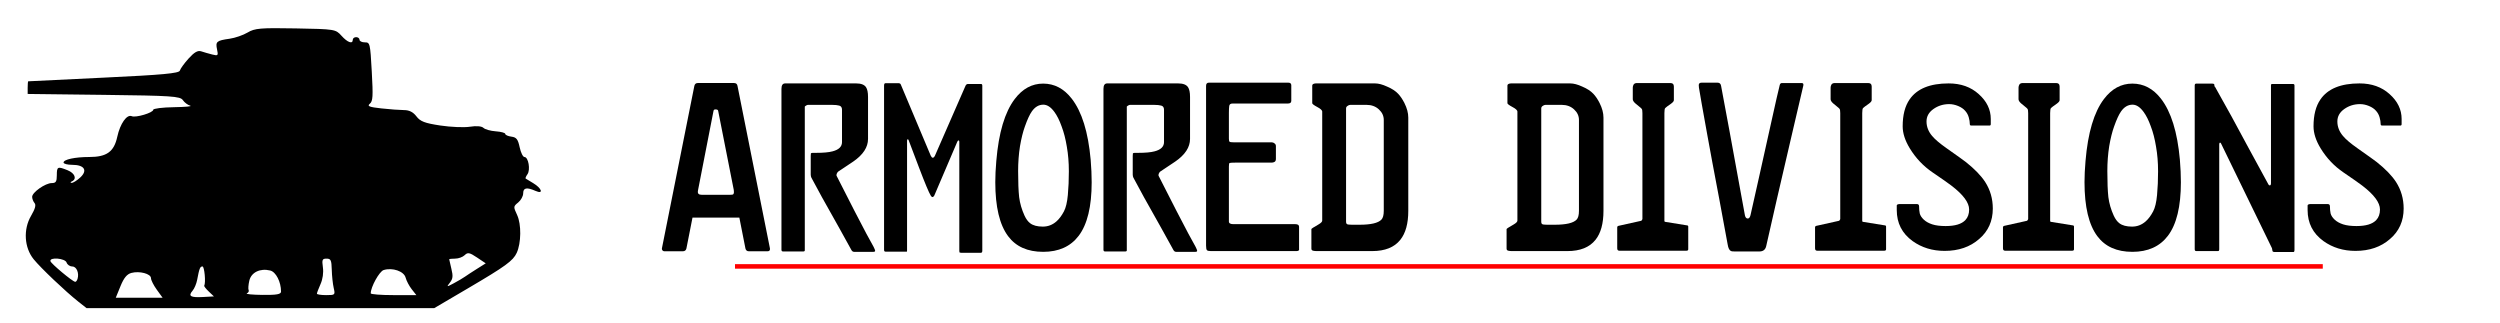 <?xml version="1.0" encoding="UTF-8" standalone="no"?>
<!-- Created with Inkscape (http://www.inkscape.org/) -->

<svg
   xmlns:dc="http://purl.org/dc/elements/1.1/"
   xmlns:cc="http://creativecommons.org/ns#"
   xmlns:rdf="http://www.w3.org/1999/02/22-rdf-syntax-ns#"
   xmlns:svg="http://www.w3.org/2000/svg"
   xmlns="http://www.w3.org/2000/svg"
   xmlns:sodipodi="http://sodipodi.sourceforge.net/DTD/sodipodi-0.dtd"
   xmlns:inkscape="http://www.inkscape.org/namespaces/inkscape"
   width="890mm"
   height="115mm"
   viewBox="0 0 3153.543 407.48"
   id="svg3416"
   version="1.1"
   inkscape:version="0.91 r13725"
   sodipodi:docname="US Armored Divisions.svg">
  <defs
     id="defs3418" />
  <sodipodi:namedview
     id="base"
     pagecolor="#ffffff"
     bordercolor="#666666"
     borderopacity="1.0"
     inkscape:pageopacity="0.0"
     inkscape:pageshadow="2"
     inkscape:zoom="0.35"
     inkscape:cx="1462.1526"
     inkscape:cy="520"
     inkscape:document-units="px"
     inkscape:current-layer="layer1"
     showgrid="false"
     inkscape:window-width="1920"
     inkscape:window-height="1017"
     inkscape:window-x="-8"
     inkscape:window-y="-8"
     inkscape:window-maximized="1" />
  <g
     inkscape:label="Layer 1"
     inkscape:groupmode="layer"
     id="layer1"
     transform="translate(0,-644.882)">
    <rect
       style="fill:#ff0000"
       id="rect3379"
       width="2002.857"
       height="5.714"
       x="927.143"
       y="978.076" />
    <g
       transform="scale(0.948,1.055)"
       style="font-style:normal;font-weight:normal;font-size:45.247px;line-height:125%;font-family:sans-serif;letter-spacing:0px;word-spacing:0px;fill:#000000;fill-opacity:1;stroke:none;stroke-width:1px;stroke-linecap:butt;stroke-linejoin:miter;stroke-opacity:1"
       id="text3448">
      <path
         d="m 1024.501,908.317 q 0.45,3.375 -3.15,3.375 l -24.975,0 q -3.6,0 -4.5,-3.375 l -8.1,-36.9 -62.325,0 -8.1,36.9 q -0.9,3.375 -4.725,3.375 l -24.75,0 q -1.35,0 -2.475,-1.125 -0.9,-1.125 -0.675,-2.25 l 43.2,-194.4 q 0.9,-3.375 4.5,-3.375 l 48.375,0 q 3.825,0 4.5,3.375 l 43.2,194.4 z m -53.325,-64.125 q 3.825,0 4.5,-0.675 0.9,-0.9 0.9,-2.475 -0.225,-1.8 -0.225,-2.7 l -20.7,-94.275 q -0.225,-1.35 -1.125,-1.575 -0.9,-0.225 -1.8,-0.45 -0.9,0 -2.025,0.225 -1.125,0.225 -1.35,1.8 l -20.475,94.275 q -0.9,3.825 0.675,4.725 1.125,1.125 4.5,1.125 l 37.125,0 z"
         style="font-style:normal;font-variant:normal;font-weight:normal;font-stretch:normal;font-size:225px;font-family:FE-Font;-inkscape-font-specification:FE-Font"
         id="path3558" />
      <path
         d="m 1162.229,906.067 q 2.25,4.05 2.25,4.95 0,1.35 -2.25,1.35 l -25.875,0 q -2.025,0 -3.375,-2.025 -1.35,-2.025 -16.2,-26.325 -11.7,-18.675 -23.175,-37.125 -11.25,-18.675 -13.95,-23.175 -0.9,-1.575 -0.9,-3.825 l 0,-22.05 q 0,-2.7 0.225,-3.15 0.45,-0.675 2.475,-0.675 l 4.5,0 q 14.4,0 21.825,-1.8 12.6,-2.925 12.6,-11.025 l 0,-38.7 q 0,-4.05 -3.6,-4.95 -3.375,-0.9 -9.9,-0.9 l -31.725,0 q -0.9,0 -2.25,0.675 -1.35,0.675 -2.025,1.35 l 0,171.9 q 0,1.35 -2.025,1.35 l -27,0 q -2.025,0 -2.025,-2.025 l 0,-192.375 q 0,-6.525 4.95,-6.525 l 94.5,0 q 9.675,0 13.05,4.5 2.7,3.6 2.7,11.7 l 0,50.175 q 0,14.85 -19.575,27 -10.125,6.075 -20.25,12.15 -0.9,0.675 -1.8,2.475 -0.675,1.8 -0.225,2.475 10.8,19.35 23.625,41.625 19.125,33.3 25.425,42.975 z"
         style="font-style:normal;font-variant:normal;font-weight:normal;font-stretch:normal;font-size:225px;font-family:FE-Font;-inkscape-font-specification:FE-Font"
         id="path3560" />
      <path
         d="m 1307.062,911.017 q 0,2.475 -1.8,2.475 l -26.325,0 q -0.9,0 -1.8,-0.225 -0.675,-0.225 -0.675,-2.25 l 0,-130.275 q 0,-1.35 -0.9,-1.575 -0.9,-0.225 -1.8,1.575 l -30.6,64.35 q -1.35,1.8 -2.025,1.8 -1.575,0 -2.7,-1.8 -3.6,-5.175 -15.525,-33.3 -11.925,-28.35 -13.95,-33.075 -0.45,-1.125 -1.35,-0.9 -0.675,0.225 -0.675,1.8 l 0,130.275 q 0,2.025 -0.225,2.25 -1.125,0 -2.25,0 l -26.325,0 q -1.8,0 -1.8,-2.25 l 0,-196.2 q 0,-2.925 1.8,-2.925 l 16.65,0 q 3.15,-0.225 3.825,1.575 l 39.825,85.05 q 1.35,2.475 2.7,2.475 1.575,0 2.925,-2.475 l 40.725,-83.7 q 1.125,-2.025 3.375,-2.025 l 17.1,0 q 1.8,0 1.8,2.025 l 0,197.325 z"
         style="font-style:normal;font-variant:normal;font-weight:normal;font-stretch:normal;font-size:225px;font-family:FE-Font;-inkscape-font-specification:FE-Font"
         id="path3562" />
      <path
         d="m 1388.023,912.367 q -31.05,0 -46.575,-18.675 -17.1,-20.475 -17.1,-64.575 0,-11.475 1.35,-25.425 4.725,-50.625 24.525,-74.025 15.525,-18.45 37.8,-18.45 22.5,0 38.025,18 20.25,23.4 25.2,72.9 1.35,14.625 1.35,27 0,43.65 -17.325,64.125 -16.2,19.125 -47.25,19.125 z m 34.2,-96.525 q 0,-15.525 -2.7,-29.25 -2.475,-13.725 -6.975,-24.3 -4.275,-10.8 -9.675,-17.325 -6.975,-8.55 -14.625,-8.55 -9,0 -15.3,8.1 -4.275,5.4 -9.225,18 -3.825,9.45 -6.525,23.625 -2.475,14.175 -2.475,29.7 0,19.8 1.35,31.05 1.575,11.25 7.2,22.275 3.15,6.075 7.425,9 5.85,4.05 16.875,4.05 10.35,0 18.225,-6.3 5.4,-4.275 9.9,-11.925 3.825,-6.525 5.175,-19.575 1.35,-13.05 1.35,-28.575 z"
         style="font-style:normal;font-variant:normal;font-weight:normal;font-stretch:normal;font-size:225px;font-family:FE-Font;-inkscape-font-specification:FE-Font"
         id="path3564" />
      <path
         d="m 1590.696,906.067 q 2.25,4.05 2.25,4.95 0,1.35 -2.25,1.35 l -25.875,0 q -2.025,0 -3.375,-2.025 -1.35,-2.025 -16.2,-26.325 -11.7,-18.675 -23.175,-37.125 -11.25,-18.675 -13.95,-23.175 -0.9,-1.575 -0.9,-3.825 l 0,-22.05 q 0,-2.7 0.225,-3.15 0.45,-0.675 2.475,-0.675 l 4.5,0 q 14.4,0 21.825,-1.8 12.6,-2.925 12.6,-11.025 l 0,-38.7 q 0,-4.05 -3.6,-4.95 -3.375,-0.9 -9.9,-0.9 l -31.725,0 q -0.9,0 -2.25,0.675 -1.35,0.675 -2.025,1.35 l 0,171.9 q 0,1.35 -2.025,1.35 l -27,0 q -2.025,0 -2.025,-2.025 l 0,-192.375 q 0,-6.525 4.95,-6.525 l 94.5,0 q 9.675,0 13.05,4.5 2.7,3.6 2.7,11.7 l 0,50.175 q 0,14.85 -19.575,27 -10.125,6.075 -20.25,12.15 -0.9,0.675 -1.8,2.475 -0.675,1.8 -0.225,2.475 10.8,19.35 23.625,41.625 19.125,33.3 25.425,42.975 z"
         style="font-style:normal;font-variant:normal;font-weight:normal;font-stretch:normal;font-size:225px;font-family:FE-Font;-inkscape-font-specification:FE-Font"
         id="path3566" />
      <path
         d="m 1728.554,908.542 q 0,0.675 0,1.575 -0.675,1.35 -3.6,1.35 l -113.85,0 q -4.05,0 -5.175,-1.125 -1.125,-1.125 -1.125,-5.4 l 0,-191.025 q 0,-3.825 3.825,-3.825 l 105.525,0 q 4.05,0 4.05,3.15 l 0,18.675 q 0,3.15 -4.725,3.15 l -73.575,0 q -3.825,0 -4.275,2.925 -0.45,2.7 -0.45,8.325 l 0,30.825 q 0,2.7 0.9,3.6 0.9,0.675 5.175,0.675 l 49.95,0 q 3.15,0 4.725,1.35 1.8,1.125 1.8,3.15 l 0,15.3 q 0,2.7 -1.8,3.6 -1.8,0.9 -3.825,0.9 l -48.6,0 q -6.3,0 -7.425,0.45 -0.9,0.45 -0.9,4.275 l 0,65.7 q 0,3.15 6.075,3.15 l 82.35,0 q 4.95,0 4.95,3.15 l 0,26.1 z"
         style="font-style:normal;font-variant:normal;font-weight:normal;font-stretch:normal;font-size:225px;font-family:FE-Font;-inkscape-font-specification:FE-Font"
         id="path3568" />
      <path
         d="m 1873.883,863.317 q 0,22.725 -10.575,34.65 -11.925,13.5 -37.35,13.5 l -74.25,0 q -2.25,0 -4.5,-0.45 -2.25,-0.45 -2.25,-2.475 l 0,-23.4 q 0,-0.675 9.675,-5.625 4.725,-2.475 4.725,-4.5 l 0,-130.275 q 0,-2.475 -6.75,-5.625 -6.525,-3.15 -6.525,-4.5 l 0,-21.15 q 0,-1.125 1.35,-1.8 1.575,-0.675 3.375,-0.675 l 78.975,0 q 6.75,0 15.975,3.825 9.45,3.6 14.625,8.55 4.5,4.275 8.325,11.025 5.175,9.225 5.175,17.55 l 0,111.375 z m -32.625,0 0,-108.675 q 0,-7.2 -6.525,-12.6 -6.525,-5.4 -16.425,-5.4 l -21.6,0 q -1.8,0 -3.825,1.35 -1.8,1.125 -1.8,2.925 l 0,135.225 q 0,2.475 1.35,3.15 1.35,0.675 6.525,0.675 l 10.125,0 q 22.5,0 29.025,-6.075 3.15,-2.925 3.15,-10.575 z"
         style="font-style:normal;font-variant:normal;font-weight:normal;font-stretch:normal;font-size:225px;font-family:FE-Font;-inkscape-font-specification:FE-Font"
         id="path3570" />
      <path
         d="m 2133.599,863.317 q 0,22.725 -10.575,34.65 -11.925,13.5 -37.35,13.5 l -74.25,0 q -2.25,0 -4.5,-0.45 -2.25,-0.45 -2.25,-2.475 l 0,-23.4 q 0,-0.675 9.675,-5.625 4.725,-2.475 4.725,-4.5 l 0,-130.275 q 0,-2.475 -6.75,-5.625 -6.525,-3.15 -6.525,-4.5 l 0,-21.15 q 0,-1.125 1.35,-1.8 1.575,-0.675 3.375,-0.675 l 78.975,0 q 6.75,0 15.975,3.825 9.45,3.6 14.625,8.55 4.5,4.275 8.325,11.025 5.175,9.225 5.175,17.55 l 0,111.375 z m -32.625,0 0,-108.675 q 0,-7.2 -6.525,-12.6 -6.525,-5.4 -16.425,-5.4 l -21.6,0 q -1.8,0 -3.825,1.35 -1.8,1.125 -1.8,2.925 l 0,135.225 q 0,2.475 1.35,3.15 1.35,0.675 6.525,0.675 l 10.125,0 q 22.5,0 29.025,-6.075 3.15,-2.925 3.15,-10.575 z"
         style="font-style:normal;font-variant:normal;font-weight:normal;font-stretch:normal;font-size:225px;font-family:FE-Font;-inkscape-font-specification:FE-Font"
         id="path3572" />
      <path
         d="m 2246.391,909.217 q 0,1.8 -2.25,1.8 l -89.55,0 q -2.7,0 -2.7,-2.925 l 0,-24.975 q 0,-1.35 1.575,-1.8 l 30.375,-6.075 q 0.9,-0.45 1.575,-2.025 l 0,-126.675 q 0,-1.575 -0.225,-3.15 0,-1.8 -2.25,-3.375 -3.375,-2.475 -6.975,-5.175 -3.375,-2.7 -3.375,-4.95 l 0,-13.95 q 0,-1.8 1.125,-3.6 1.35,-1.8 4.5,-1.8 l 44.325,0 q 4.725,0 4.725,4.275 l 0,16.2 q 0,1.8 -3.825,4.275 -6.525,4.05 -7.65,5.175 -1.125,0.9 -1.125,6.075 l 0,128.7 q 0,1.35 1.575,1.35 l 27.9,4.05 q 2.25,0 2.25,1.575 l 0,27 z"
         style="font-style:normal;font-variant:normal;font-weight:normal;font-stretch:normal;font-size:225px;font-family:FE-Font;-inkscape-font-specification:FE-Font"
         id="path3574" />
      <path
         d="m 2399.433,713.917 q -2.025,8.1 -15.975,61.425 -12.6,48.375 -19.125,74.025 -10.125,39.6 -14.175,56.025 -1.575,6.525 -9,6.525 l -33.075,0 q -3.6,0 -4.725,-0.45 -3.375,-1.35 -4.5,-7.875 -2.925,-15.075 -11.25,-54.675 -10.35,-48.825 -15.75,-75.825 -9.45,-46.8 -11.25,-57.15 -0.225,-1.125 -0.225,-2.925 0,-2.925 3.825,-2.925 l 21.15,0 q 4.05,0 4.725,3.825 2.25,9.9 11.25,54.225 4.275,20.925 13.725,67.5 3.375,16.65 6.75,33.075 0.9,3.825 3.825,3.825 2.475,0 3.6,-4.05 1.125,-4.275 10.8,-43.2 8.325,-33.525 16.875,-68.175 8.55,-34.875 11.25,-44.325 0.675,-2.25 2.925,-2.25 l 26.325,0 q 2.925,0 2.025,3.375 z"
         style="font-style:normal;font-variant:normal;font-weight:normal;font-stretch:normal;font-size:225px;font-family:FE-Font;-inkscape-font-specification:FE-Font"
         id="path3576" />
      <path
         d="m 2509.624,909.217 q 0,1.8 -2.25,1.8 l -89.55,0 q -2.7,0 -2.7,-2.925 l 0,-24.975 q 0,-1.35 1.575,-1.8 l 30.375,-6.075 q 0.9,-0.45 1.575,-2.025 l 0,-126.675 q 0,-1.575 -0.225,-3.15 0,-1.8 -2.25,-3.375 -3.375,-2.475 -6.975,-5.175 -3.375,-2.7 -3.375,-4.95 l 0,-13.95 q 0,-1.8 1.125,-3.6 1.35,-1.8 4.5,-1.8 l 44.325,0 q 4.725,0 4.725,4.275 l 0,16.2 q 0,1.8 -3.825,4.275 -6.525,4.05 -7.65,5.175 -1.125,0.9 -1.125,6.075 l 0,128.7 q 0,1.35 1.575,1.35 l 27.9,4.05 q 2.25,0 2.25,1.575 l 0,27 z"
         style="font-style:normal;font-variant:normal;font-weight:normal;font-stretch:normal;font-size:225px;font-family:FE-Font;-inkscape-font-specification:FE-Font"
         id="path3578" />
      <path
         d="m 2651.641,860.617 q 0,22.5 -18.225,36.45 -18,14.175 -45.9,14.175 -24.3,0 -42.525,-11.7 -21.15,-13.725 -21.15,-37.125 l 0,-2.475 q 0,-1.575 0,-3.15 0.45,-1.575 4.5,-1.575 l 22.05,0 q 3.15,0 3.15,2.7 0,4.725 0.9,8.55 1.125,3.825 5.4,7.425 4.275,3.6 11.25,5.625 6.975,2.025 17.775,2.025 18.9,0 26.325,-7.2 4.95,-4.725 4.95,-12.6 0,-12.375 -23.625,-28.575 -6.525,-4.5 -24.975,-15.75 -18.45,-11.25 -30.375,-28.8 -9.45,-13.95 -9.45,-26.325 0,-20.25 9.225,-32.175 14.625,-19.125 51.975,-19.125 24.3,0 40.05,12.825 15.975,12.825 15.975,29.7 l 0,6.075 q 0,1.8 -1.575,1.8 l -24.3,0 q -2.025,0 -2.025,-1.8 0,-3.6 -1.35,-7.875 -1.35,-4.5 -4.725,-7.875 -3.375,-3.6 -9.45,-5.85 -6.075,-2.25 -11.925,-2.25 -11.7,0 -20.925,5.85 -9.225,5.85 -9.225,14.85 0,9.45 7.425,17.325 5.625,6.075 19.125,14.625 22.05,13.95 25.875,16.65 17.55,12.6 25.65,23.85 10.125,14.175 10.125,31.725 z"
         style="font-style:normal;font-variant:normal;font-weight:normal;font-stretch:normal;font-size:225px;font-family:FE-Font;-inkscape-font-specification:FE-Font"
         id="path3580" />
      <path
         d="m 2759.672,909.217 q 0,1.8 -2.25,1.8 l -89.55,0 q -2.7,0 -2.7,-2.925 l 0,-24.975 q 0,-1.35 1.575,-1.8 l 30.375,-6.075 q 0.9,-0.45 1.575,-2.025 l 0,-126.675 q 0,-1.575 -0.225,-3.15 0,-1.8 -2.25,-3.375 -3.375,-2.475 -6.975,-5.175 -3.375,-2.7 -3.375,-4.95 l 0,-13.95 q 0,-1.8 1.125,-3.6 1.35,-1.8 4.5,-1.8 l 44.325,0 q 4.725,0 4.725,4.275 l 0,16.2 q 0,1.8 -3.825,4.275 -6.525,4.05 -7.65,5.175 -1.125,0.9 -1.125,6.075 l 0,128.7 q 0,1.35 1.575,1.35 l 27.9,4.05 q 2.25,0 2.25,1.575 l 0,27 z"
         style="font-style:normal;font-variant:normal;font-weight:normal;font-stretch:normal;font-size:225px;font-family:FE-Font;-inkscape-font-specification:FE-Font"
         id="path3582" />
      <path
         d="m 2837.34,912.367 q -31.05,0 -46.575,-18.675 -17.1,-20.475 -17.1,-64.575 0,-11.475 1.35,-25.425 4.725,-50.625 24.525,-74.025 15.525,-18.45 37.8,-18.45 22.5,0 38.025,18 20.25,23.4 25.2,72.9 1.35,14.625 1.35,27 0,43.65 -17.325,64.125 -16.2,19.125 -47.25,19.125 z m 34.2,-96.525 q 0,-15.525 -2.7,-29.25 -2.475,-13.725 -6.975,-24.3 -4.275,-10.8 -9.675,-17.325 -6.975,-8.55 -14.625,-8.55 -9,0 -15.3,8.1 -4.275,5.4 -9.225,18 -3.825,9.45 -6.525,23.625 -2.475,14.175 -2.475,29.7 0,19.8 1.35,31.05 1.575,11.25 7.2,22.275 3.15,6.075 7.425,9 5.85,4.05 16.875,4.05 10.35,0 18.225,-6.3 5.4,-4.275 9.9,-11.925 3.825,-6.525 5.175,-19.575 1.35,-13.05 1.35,-28.575 z"
         style="font-style:normal;font-variant:normal;font-weight:normal;font-stretch:normal;font-size:225px;font-family:FE-Font;-inkscape-font-specification:FE-Font"
         id="path3584" />
      <path
         d="m 3053.062,909.892 q 0,2.7 -1.35,2.7 l -25.425,0 q -1.8,0 -2.475,-1.125 -0.45,-1.8 -0.675,-3.375 l -67.95,-125.55 q -0.45,-0.9 -1.35,-0.675 -0.9,0.225 -0.9,2.025 l 0,125.325 q 0,2.25 -1.575,2.25 l -29.025,0 q -2.025,0 -2.025,-2.25 l 0,-195.75 q 0,-2.25 2.025,-2.25 l 20.925,0 q 3.15,0 3.15,1.35 0,1.35 0.225,2.025 0.45,0.45 0.675,0.45 7.2,11.475 22.05,35.55 0.9,1.575 22.05,36.675 0.675,1.125 27,44.55 0.675,1.125 1.8,1.125 1.575,0 1.575,-2.7 l 0,-116.775 q 0,-1.8 1.35,-1.8 l 27.9,0 q 2.025,0 2.025,1.8 l 0,196.425 z"
         style="font-style:normal;font-variant:normal;font-weight:normal;font-stretch:normal;font-size:225px;font-family:FE-Font;-inkscape-font-specification:FE-Font"
         id="path3586" />
      <path
         d="m 3198.32,860.617 q 0,22.5 -18.225,36.45 -18,14.175 -45.9,14.175 -24.3,0 -42.525,-11.7 -21.15,-13.725 -21.15,-37.125 l 0,-2.475 q 0,-1.575 0,-3.15 0.45,-1.575 4.5,-1.575 l 22.05,0 q 3.15,0 3.15,2.7 0,4.725 0.9,8.55 1.125,3.825 5.4,7.425 4.275,3.6 11.25,5.625 6.975,2.025 17.775,2.025 18.9,0 26.325,-7.2 4.95,-4.725 4.95,-12.6 0,-12.375 -23.625,-28.575 -6.525,-4.5 -24.975,-15.75 -18.45,-11.25 -30.375,-28.8 -9.45,-13.95 -9.45,-26.325 0,-20.25 9.225,-32.175 14.625,-19.125 51.975,-19.125 24.3,0 40.05,12.825 15.975,12.825 15.975,29.7 l 0,6.075 q 0,1.8 -1.575,1.8 l -24.3,0 q -2.025,0 -2.025,-1.8 0,-3.6 -1.35,-7.875 -1.35,-4.5 -4.725,-7.875 -3.375,-3.6 -9.45,-5.85 -6.075,-2.25 -11.925,-2.25 -11.7,0 -20.925,5.85 -9.225,5.85 -9.225,14.85 0,9.45 7.425,17.325 5.625,6.075 19.125,14.625 22.05,13.95 25.875,16.65 17.55,12.6 25.65,23.85 10.125,14.175 10.125,31.725 z"
         style="font-style:normal;font-variant:normal;font-weight:normal;font-stretch:normal;font-size:225px;font-family:FE-Font;-inkscape-font-specification:FE-Font"
         id="path3588" />
    </g>
    <path
       style="fill:#000000"
       d="M 98.635,1025.225 C 82.666,1012.631 51.485,983.026 42.46,971.889 30.573,957.221 29.183,934.257 39.147,917.194 c 5.24,-8.973 6.537,-13.734 4.414,-16.201 -1.653,-1.922 -3.006,-5.438 -3.006,-7.815 0,-5.674 16.637,-17.344 24.748,-17.36 5.183,-0.01 6.364,-1.842 6.364,-9.873 0,-10.973 0.973,-11.416 13.72,-6.252 9.031,3.659 11.826,10.909 5.372,13.936 -2.154,1.01 -2.303,1.759 -0.381,1.917 1.735,0.143 6.555,-2.85 10.713,-6.65 9.834,-8.99 5.432,-16.099 -9.971,-16.099 -6.032,0 -10.967,-1.294 -10.967,-2.876 0,-3.876 14.441,-6.985 32.445,-6.985 22.029,0 31.241,-6.653 35.328,-25.516 3.598,-16.606 12.137,-28.719 18.306,-25.968 4.969,2.216 27.056,-4.38 27.056,-8.079 0,-1.588 11.773,-3.059 26.162,-3.268 14.389,-0.21 23.617,-1.074 20.506,-1.921 -3.111,-0.847 -7.302,-4.003 -9.313,-7.014 -3.256,-4.876 -14.166,-5.6 -99.7,-6.623 l -96.043,-1.148 0,-7.891 c 0,-4.34 0.318,-7.967 0.707,-8.06 0.389,-0.093 43.307,-2.179 95.373,-4.636 74.011,-3.493 94.932,-5.428 95.888,-8.87 0.672,-2.421 5.677,-9.323 11.122,-15.337 7.15,-7.897 11.547,-10.386 15.832,-8.96 3.263,1.086 9.5,2.879 13.86,3.985 7.346,1.863 7.797,1.401 6.135,-6.294 -2.153,-9.969 -0.62,-11.293 15.728,-13.585 6.949,-0.974 17.22,-4.513 22.825,-7.864 8.995,-5.378 16.095,-5.985 60.54,-5.178 49.566,0.9 50.466,1.044 57.845,9.26 7.691,8.563 14.257,10.893 14.257,5.059 0,-1.808 1.909,-3.287 4.243,-3.287 2.333,0 4.243,1.479 4.243,3.287 0,1.808 3.018,3.287 6.707,3.287 6.535,0 6.759,0.941 8.759,36.789 1.766,31.665 1.425,37.322 -2.448,40.613 -3.645,3.097 -0.876,4.221 14.575,5.917 10.491,1.151 23.381,2.104 28.645,2.117 6.537,0.016 11.468,2.524 15.556,7.912 4.866,6.413 10.503,8.571 30.144,11.535 13.287,2.006 30.133,2.695 37.436,1.532 8.072,-1.286 14.723,-0.722 16.962,1.438 2.026,1.954 9.044,3.921 15.595,4.37 6.551,0.449 11.911,1.908 11.911,3.243 0,1.334 3.5,2.894 7.778,3.466 6.364,0.851 8.254,3.282 10.398,13.366 1.441,6.779 4.167,12.326 6.057,12.326 4.971,0 7.769,16.157 3.769,21.759 -1.844,2.582 -2.854,5.029 -2.243,5.438 0.611,0.408 4.826,2.961 9.368,5.673 11.077,6.613 13.562,14.503 3.114,9.887 -11.156,-4.929 -15.615,-4.051 -15.615,3.074 0,3.513 -2.833,8.694 -6.296,11.512 -6.183,5.033 -6.206,5.319 -1.301,15.904 5.411,11.677 5.132,35.296 -0.563,47.663 -4.6,9.989 -13.993,16.821 -61.393,44.661 l -42.684,25.069 -219.251,0 -219.251,0 -10.589,-8.351 z m 99.145,-14.909 c -4.027,-5.562 -7.322,-12.1 -7.322,-14.53 0,-5.558 -14.476,-9.431 -24.748,-6.621 -5.614,1.536 -9.432,6.18 -13.724,16.696 l -5.946,14.568 29.532,0 29.532,0 -7.322,-10.113 z m 65.598,2.347 c -3.55,-3.367 -6.136,-6.695 -5.747,-7.395 2.122,-3.821 0.26,-24.281 -2.21,-24.281 -3.046,0 -4.008,2.425 -6.75,17.026 -0.91,4.845 -3.501,10.955 -5.758,13.578 -5.883,6.837 -2.617,8.819 13.105,7.955 l 13.814,-0.76 -6.454,-6.123 z m 91.125,0.04 c 0,-12.269 -6.442,-24.817 -13.649,-26.588 -12.773,-3.139 -23.946,2.307 -26.374,12.855 -1.189,5.166 -1.571,10.502 -0.85,11.858 0.721,1.356 -0.287,3.215 -2.242,4.131 -1.954,0.916 6.947,1.782 19.781,1.924 17.82,0.198 23.334,-0.79 23.334,-4.18 z m 66.442,-4.599 c -1.154,-4.971 -2.257,-15.325 -2.451,-23.008 -0.305,-12.051 -1.203,-13.969 -6.539,-13.969 -5.436,0 -6,1.334 -4.651,10.995 0.957,6.856 -0.174,14.837 -3.006,21.201 -2.498,5.614 -4.542,11.019 -4.542,12.013 0,0.994 5.239,1.807 11.643,1.807 11.325,0 11.586,-0.247 9.546,-9.039 z m 98.42,1.643 c -3.204,-4.067 -6.679,-10.672 -7.723,-14.677 -2.092,-8.023 -16.552,-13.002 -27.724,-9.546 -5.402,1.671 -16.282,21.322 -16.282,29.408 0,1.216 12.949,2.21 28.777,2.21 l 28.777,0 -5.825,-7.395 z m 67.062,-15.787 c 2.333,-1.674 9.203,-6.159 15.266,-9.966 l 11.024,-6.922 -11.024,-7.389 c -9.36,-6.274 -11.697,-6.722 -15.489,-2.973 -2.456,2.429 -7.865,4.416 -12.021,4.416 -4.155,0 -7.555,0.38 -7.555,0.843 0,0.464 1.253,5.92 2.784,12.124 2.235,9.055 1.869,12.456 -1.856,17.238 -4.46,5.727 -4.266,5.758 4.994,0.815 5.299,-2.829 11.543,-6.513 13.876,-8.187 z m -488.587,2.639 c 2.187,-7.554 -1.32,-15.613 -6.794,-15.613 -2.979,0 -6.148,-2.219 -7.044,-4.93 -1.814,-5.493 -21.93,-7.139 -20.35,-1.665 0.929,3.219 27.447,25.377 31.112,25.997 1.037,0.175 2.421,-1.53 3.075,-3.789 z"
       id="path3555"
       inkscape:connector-curvature="0" />
  </g>
</svg>
